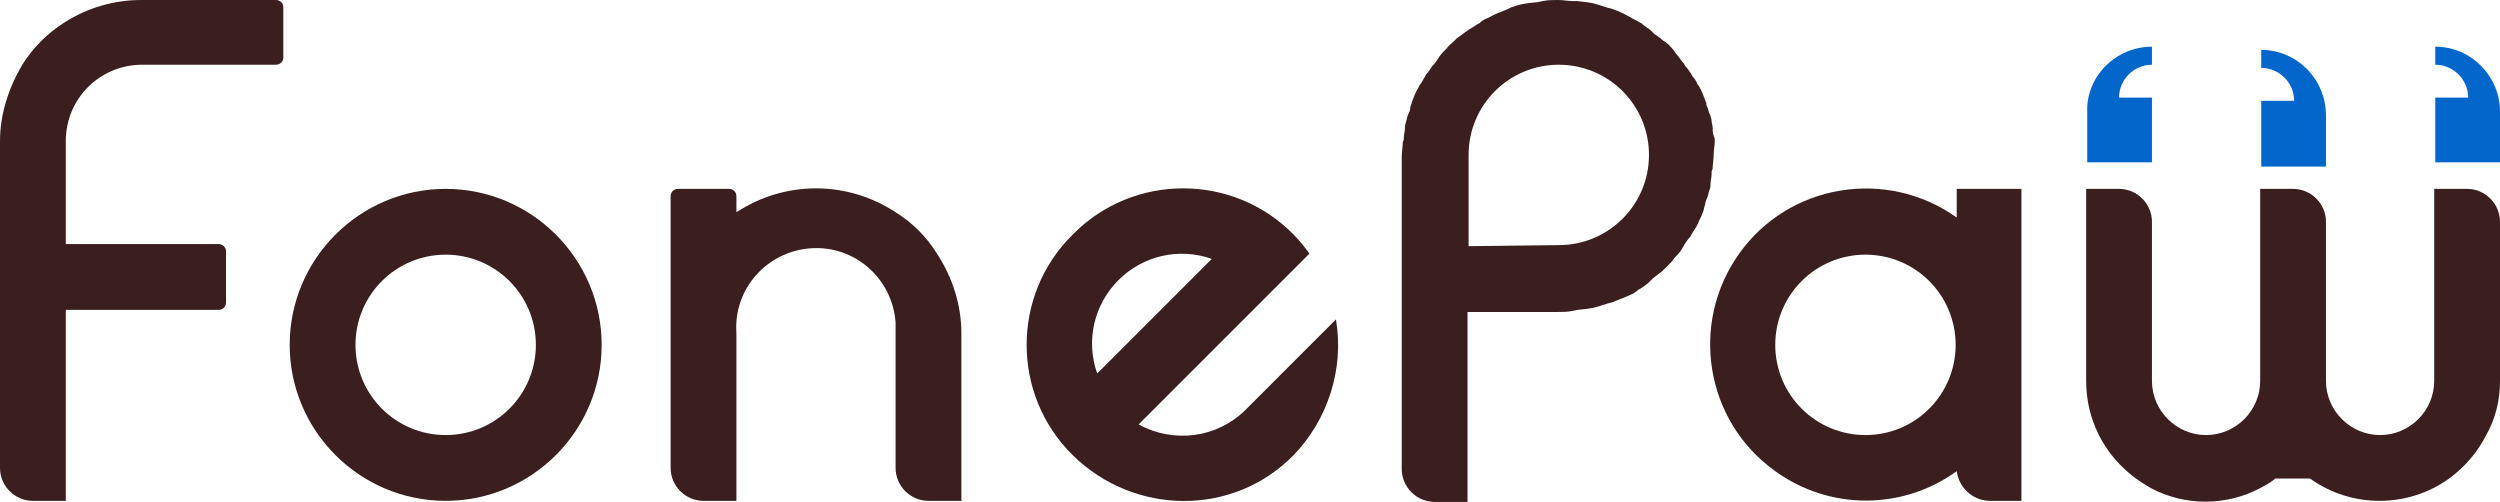 <?xml version="1.0" encoding="utf-8"?>
<!-- Generator: Adobe Illustrator 22.0.0, SVG Export Plug-In . SVG Version: 6.00 Build 0)  -->
<svg version="1.1" id="图层_1" xmlns="http://www.w3.org/2000/svg" xmlns:xlink="http://www.w3.org/1999/xlink" x="0px" y="0px"
	 viewBox="0 0 235.6 47.3" style="enable-background:new 0 0 235.6 47.3;" xml:space="preserve">
<style type="text/css">
	.st0{fill:#0366CB;}
	.st1{fill:#3B1E1E;}
</style>
<title>fonepaw-logo</title>
<path class="st0" d="M202.8,4.4v1.7c-1.7,0-3.1,1.4-3.1,3.1l0,0h3.1v6.1h-6.1v-4.8C196.6,7.2,199.4,4.4,202.8,4.4z"/>
<path class="st0" d="M229.5,4.4v1.7c1.7,0,3.1,1.4,3.1,3.1l0,0h-3.1v6.1h6.1v-4.8C235.6,7.2,232.9,4.4,229.5,4.4L229.5,4.4z"/>
<path class="st0" d="M213.1,4.7v1.7c1.7,0,3.1,1.4,3.1,3.1l0,0h-3.1v6.2h6.1v-4.8C219.2,7.4,216.4,4.7,213.1,4.7z"/>
<path class="st1" d="M42,17.8c-8.1,0-14.7,6.6-14.7,14.7S33.9,47.2,42,47.2s14.7-6.6,14.7-14.7S50.1,17.8,42,17.8L42,17.8z M42,41
	c-4.7,0-8.5-3.8-8.5-8.5S37.3,24,42,24s8.5,3.8,8.5,8.5S46.7,41,42,41z"/>
<path class="st1" d="M190.5,19.8v-2h-6.1v2.7c-6.6-4.7-15.8-3.2-20.5,3.4s-3.2,15.8,3.4,20.5c5.1,3.7,12,3.7,17.1,0
	c0.2,1.5,1.4,2.7,3,2.8h3.1V19.8L190.5,19.8z M175.8,41c-4.7,0-8.5-3.8-8.5-8.5s3.8-8.5,8.5-8.5s8.5,3.8,8.5,8.5l0,0
	C184.3,37.2,180.5,41,175.8,41L175.8,41z"/>
<path class="st1" d="M125.9,30.1l-8.4,8.4l0,0l-0.1,0.1l0,0c-2.7,2.7-6.8,3.2-10.1,1.4l15.4-15.4l0,0l0.7-0.7
	c-0.5-0.7-1-1.3-1.5-1.8c-5.7-5.8-15.1-5.8-20.8,0c-5.8,5.7-5.8,15.1,0,20.8s15.1,5.8,20.8,0C125.1,39.6,126.7,34.8,125.9,30.1
	L125.9,30.1z M105.4,26.4c2.3-2.3,5.7-3.1,8.8-2l-10.8,10.8C102.3,32.1,103.1,28.7,105.4,26.4z"/>
<path class="st1" d="M88.3,23.9c-1-1.6-2.3-2.9-3.9-3.9c-4.6-3-10.4-3-15,0v-1.5c0-0.4-0.3-0.7-0.7-0.7h-4.8c-0.4,0-0.7,0.3-0.7,0.7
	l0,0v25.6c0,1.7,1.4,3.1,3.1,3.1h3.1V31.4c-0.3-4.1,2.8-7.7,7-8c4.1-0.3,7.7,2.8,8,7c0,0.4,0,0.7,0,1.1v12.6c0,1.7,1.4,3.1,3.1,3.1
	l0,0h3.1V31.4C90.6,28.8,89.8,26.2,88.3,23.9z"/>
<path class="st1" d="M235.6,35.9v-15c0-1.7-1.4-3.1-3.1-3.1h-3.1v18.1c0,2.8-2.3,5.1-5.1,5.1s-5.1-2.3-5.1-5.1v-15
	c0-1.7-1.4-3.1-3.1-3.1H213v18.1c0,2.8-2.3,5.1-5.1,5.1s-5.1-2.3-5.1-5.1l0,0v-15c0-1.7-1.4-3.1-3.1-3.1l0,0h-3.1v18.1
	c0,1.8,0.4,3.5,1.2,5.1s2,3,3.5,4.1c0.4,0.3,0.9,0.6,1.4,0.9c3.2,1.7,7.1,1.7,10.3,0c0.5-0.3,1-0.5,1.4-0.9h3.3
	c3.9,2.8,9.2,2.8,13.1,0c1.5-1.1,2.7-2.5,3.5-4.1C235.2,39.4,235.6,37.7,235.6,35.9L235.6,35.9L235.6,35.9z"/>
<path class="st1" d="M26,0H13.3c-2.5,0-5,0.7-7.2,2.1c-1.6,1-3,2.4-4,4C0.8,8.3,0,10.8,0,13.3l0,0v30.8c0,1.7,1.4,3.1,3.1,3.1h3.1
	v-18h14.4c0.4,0,0.7-0.3,0.7-0.7l0,0v-4.8c0-0.4-0.3-0.7-0.7-0.7l0,0H6.2v-9.7l0,0c0-4,3.2-7.2,7.2-7.2H26c0.4,0,0.7-0.3,0.7-0.7
	V0.7C26.7,0.3,26.4,0,26,0z"/>
<path class="st1" d="M161.6,13.3c0-0.2,0-0.3-0.1-0.5s-0.1-0.6-0.1-0.8s-0.1-0.4-0.1-0.6s-0.1-0.5-0.2-0.7s-0.1-0.4-0.2-0.6
	s-0.1-0.2-0.1-0.4c-0.2-0.5-0.4-1.1-0.7-1.6L160,8c-0.1-0.3-0.3-0.6-0.5-0.8L159.4,7c-0.2-0.3-0.4-0.6-0.6-0.8l0,0L158.7,6l0,0
	c-0.3-0.3-0.5-0.7-0.8-1l-0.2-0.3c-0.2-0.2-0.4-0.5-0.7-0.7l-0.3-0.2c-0.2-0.2-0.5-0.4-0.8-0.6L155.7,3l-0.2-0.2
	c-0.3-0.2-0.6-0.4-0.8-0.6l-0.2-0.1c-0.3-0.2-0.6-0.3-0.9-0.5l-0.2-0.1c-0.5-0.3-1-0.5-1.6-0.7l-0.4-0.1l-0.6-0.2l-0.7-0.2l-0.6-0.1
	l-0.9-0.1h-0.4c-0.4,0-0.9-0.1-1.4-0.1s-0.9,0-1.4,0.1l-0.5,0.1L144,0.3l-0.6,0.1L143,0.5l-0.6,0.2L142,0.9
	c-0.5,0.2-1.1,0.4-1.6,0.7l-0.2,0.1c-0.3,0.1-0.6,0.3-0.8,0.5l-0.2,0.1c-0.3,0.2-0.6,0.4-0.8,0.5l0,0c-0.4,0.3-0.7,0.5-1.1,0.8
	L137,3.9c-0.2,0.2-0.5,0.4-0.7,0.7L136,4.9c-0.2,0.2-0.4,0.5-0.6,0.8L135.2,6L135,6.2c-0.2,0.3-0.4,0.6-0.6,0.8l-0.1,0.2
	c-0.2,0.3-0.3,0.6-0.5,0.8l-0.1,0.2c-0.3,0.5-0.5,1-0.7,1.6c0,0.1-0.1,0.2-0.1,0.4s-0.1,0.4-0.2,0.6s-0.1,0.4-0.2,0.7
	s-0.1,0.4-0.1,0.6s-0.1,0.6-0.1,0.8s0,0.3-0.1,0.5c0,0.4-0.1,0.9-0.1,1.4v29.4c0,1.7,1.4,3.1,3.1,3.1l0,0h3.1V29.4h8.5
	c0.5,0,0.9,0,1.4-0.1l0.5-0.1l0.9-0.1l0.6-0.1l0.7-0.2c0.2-0.1,0.4-0.1,0.6-0.2l0.4-0.1c0.5-0.2,1-0.4,1.5-0.6l0.2-0.1
	c0.3-0.1,0.6-0.3,0.8-0.5l0.2-0.1c0.3-0.2,0.6-0.4,0.8-0.6l0.2-0.2l0.2-0.2c0.3-0.2,0.5-0.4,0.8-0.6l0.3-0.3
	c0.2-0.2,0.4-0.4,0.7-0.7l0.2-0.3c0.3-0.3,0.6-0.6,0.8-1l0,0l0.1-0.2l0,0c0.2-0.3,0.4-0.6,0.6-0.8l0.1-0.2c0.2-0.3,0.3-0.5,0.5-0.8
	l0.1-0.2c0.2-0.5,0.5-1,0.6-1.5c0-0.1,0.1-0.3,0.1-0.4s0.1-0.4,0.2-0.6s0.1-0.5,0.2-0.7s0.1-0.4,0.1-0.6s0.1-0.6,0.1-0.9
	s0-0.3,0.1-0.5c0-0.5,0.1-0.9,0.1-1.4S161.6,13.8,161.6,13.3z M138.4,23.2v-8.6c0-4.7,3.8-8.5,8.5-8.5s8.5,3.8,8.5,8.5
	s-3.8,8.5-8.5,8.5L138.4,23.2z"/>
</svg>
